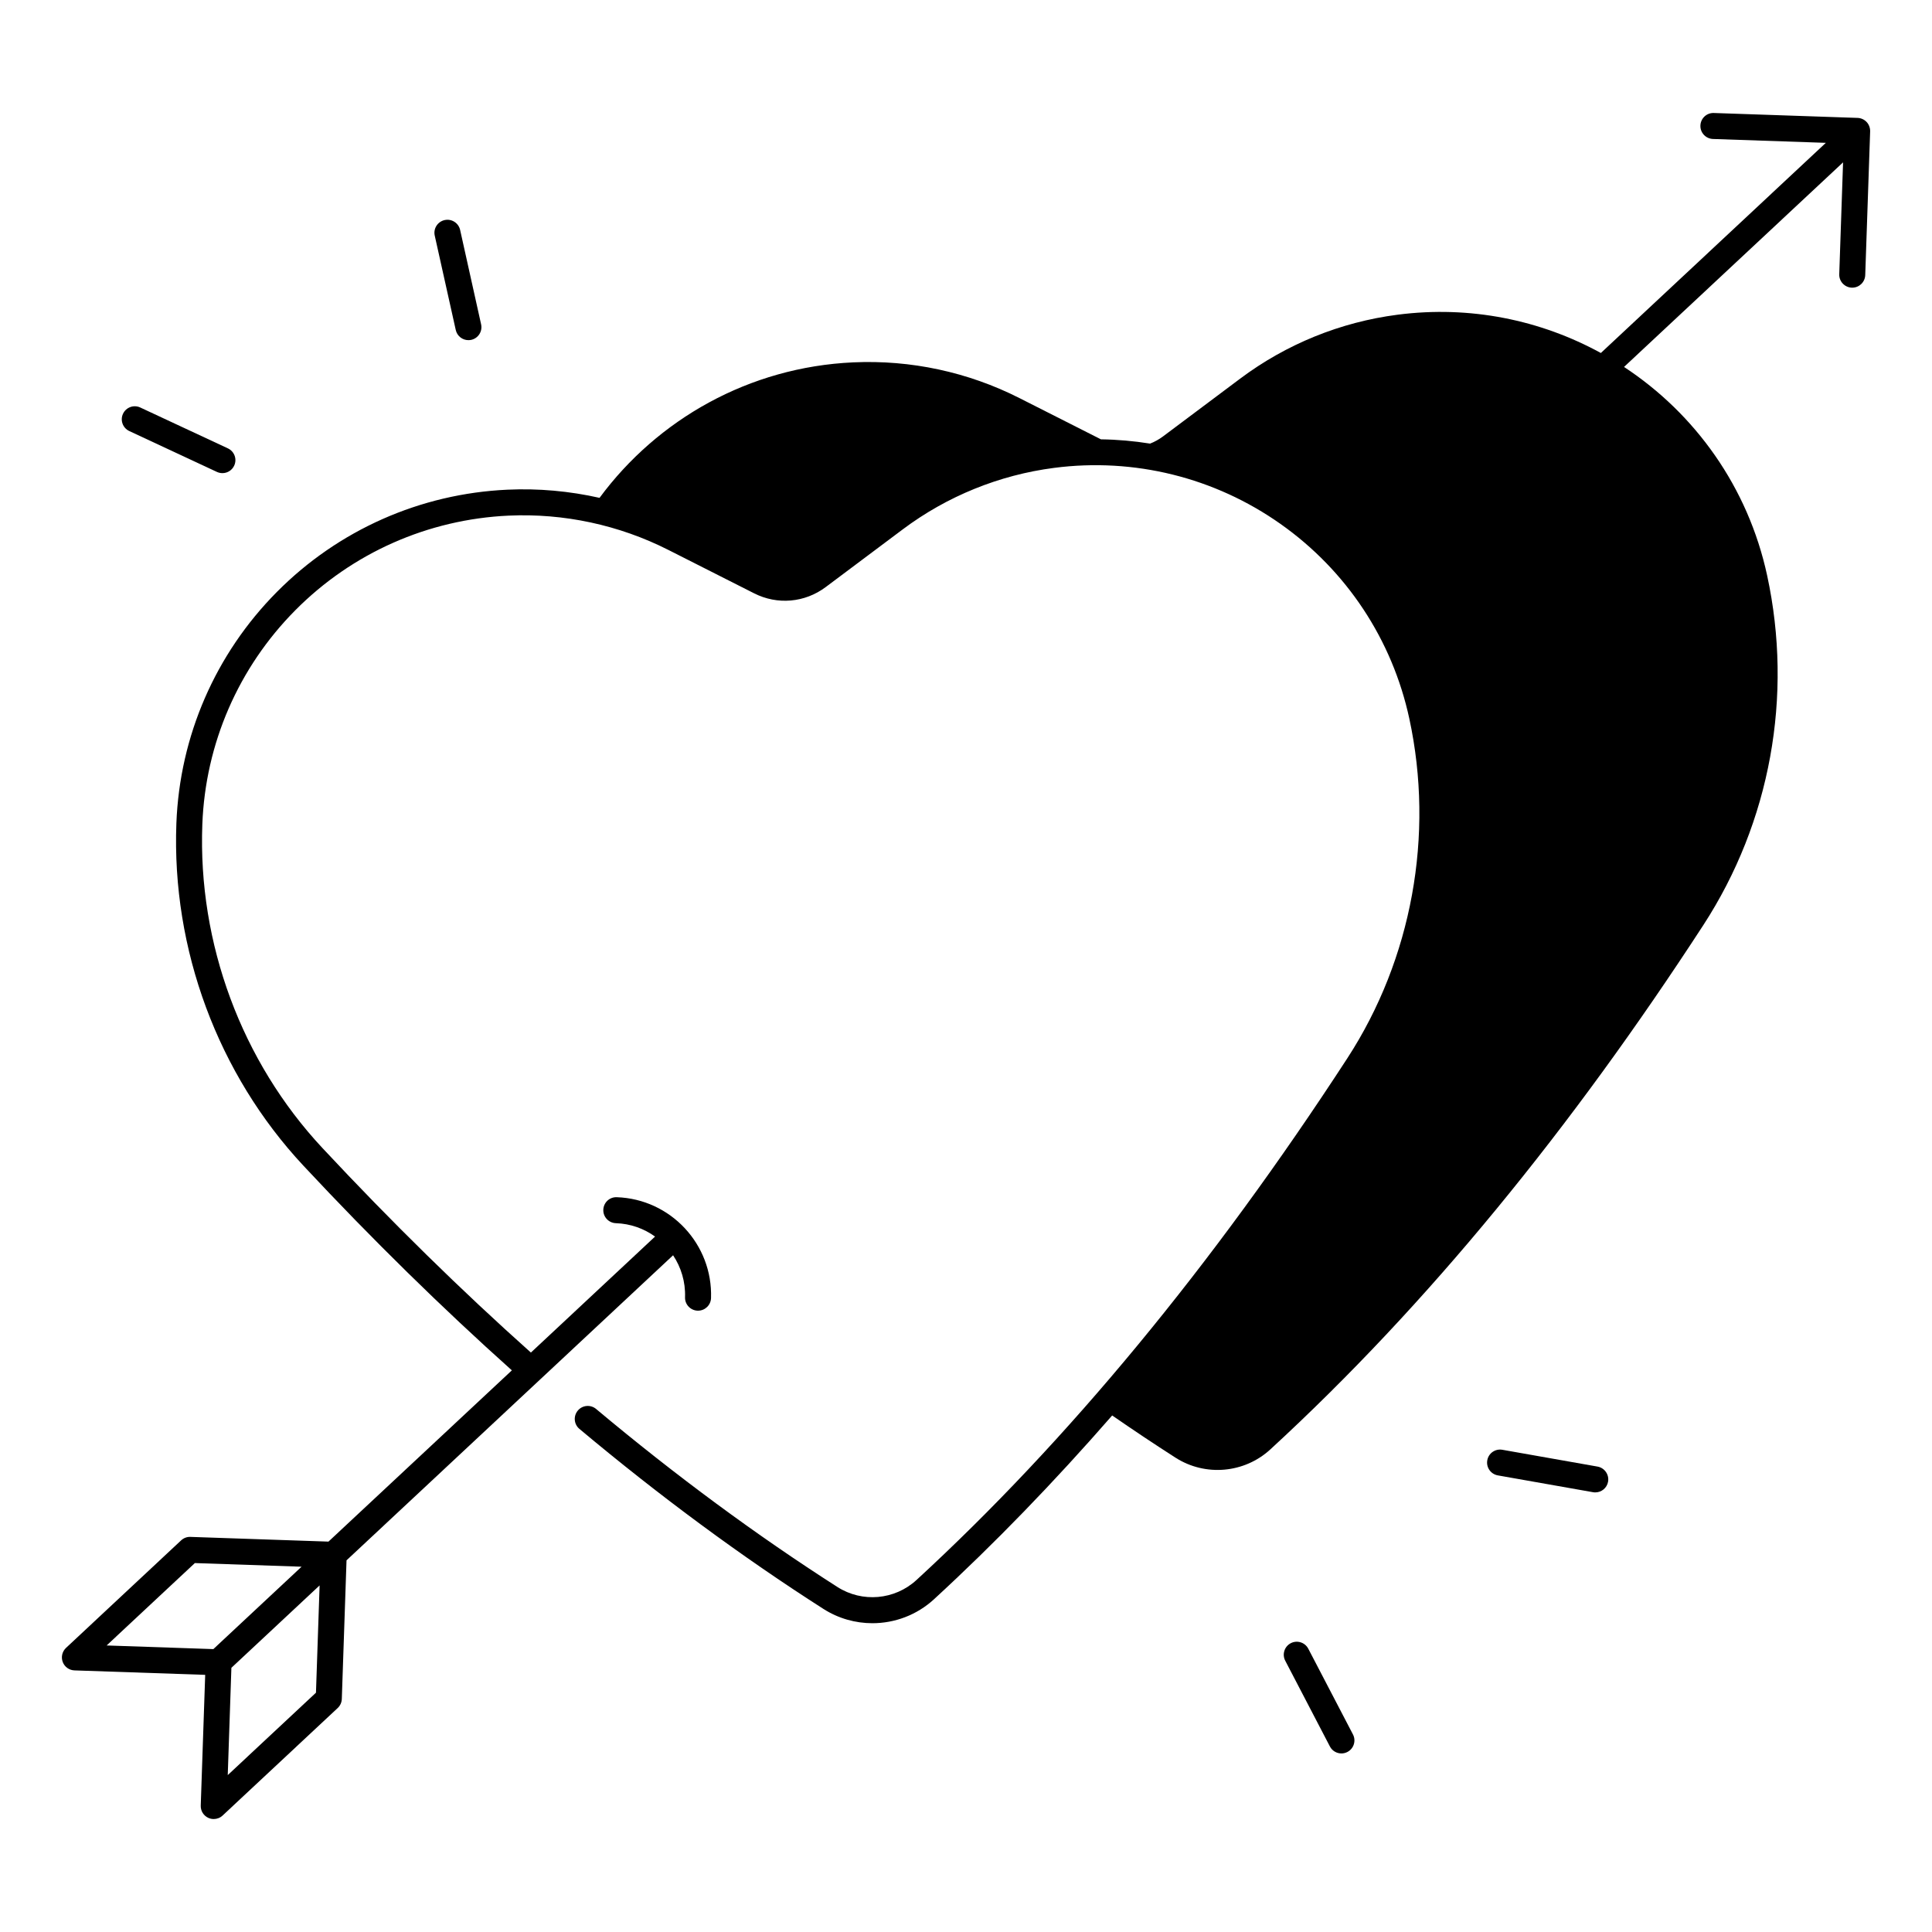 <?xml version="1.0" encoding="UTF-8"?>
<!-- Uploaded to: ICON Repo, www.svgrepo.com, Generator: ICON Repo Mixer Tools -->
<svg fill="#000000" width="800px" height="800px" version="1.1" viewBox="144 144 512 512" xmlns="http://www.w3.org/2000/svg">
 <g>
  <path d="m178.26 258.23 23.223 10.832c0.473 0.215 0.965 0.324 1.457 0.324 1.301 0 2.539-0.738 3.121-1.988 0.809-1.723 0.059-3.769-1.664-4.574l-23.223-10.832c-1.723-0.809-3.769-0.059-4.574 1.664-0.809 1.719-0.059 3.766 1.66 4.574z"/>
  <path d="m264.78 231.45c0.355 1.605 1.781 2.695 3.356 2.695 0.246 0 0.5-0.031 0.746-0.078 1.859-0.414 3.031-2.254 2.617-4.113l-5.559-25.012c-0.414-1.859-2.254-3.031-4.113-2.617-1.859 0.414-3.031 2.254-2.617 4.113z"/>
  <path d="m567.36 532.66-25.23-4.457c-1.871-0.324-3.66 0.914-3.984 2.793-0.336 1.871 0.914 3.66 2.793 3.996l25.23 4.457c0.207 0.039 0.402 0.051 0.602 0.051 1.645 0 3.09-1.172 3.387-2.844 0.32-1.879-0.93-3.66-2.797-3.996z"/>
  <path d="m490.71 580.93c-0.875-1.684-2.961-2.344-4.644-1.465-1.684 0.875-2.344 2.961-1.465 4.644l11.836 22.719c0.609 1.18 1.812 1.852 3.059 1.852 0.531 0 1.082-0.129 1.586-0.395 1.684-0.875 2.344-2.961 1.465-4.644z"/>
  <path d="m638.68 176.34c-0.621-0.668-1.484-1.062-2.402-1.094l-38.09-1.301c-1.918-0.07-3.492 1.426-3.562 3.324s1.426 3.492 3.324 3.562l29.914 1.023-59.621 55.695c-15.93-8.727-34.629-12.645-53.883-10.145-15.133 1.957-29.5 7.793-41.711 16.945l-20.43 15.301c-1.074 0.797-2.223 1.438-3.434 1.91-4.301-0.688-8.648-1.074-13.027-1.133l-21.637-10.953c-13.617-6.887-28.773-10.145-44.016-9.445-27.602 1.258-51.855 15.105-67.219 35.906-7.981-1.801-16.195-2.539-24.402-2.164-23.105 1.055-44.812 10.676-61.105 27.098-16.297 16.422-25.75 38.188-26.637 61.305-1.27 33.398 11 66.48 33.684 90.766 18.242 19.543 36.812 37.746 55.223 54.219l-48.602 45.383-36.586-1.25c-0.926-0.039-1.801 0.305-2.469 0.926l-30.496 28.488c-1.012 0.953-1.367 2.422-0.875 3.731 0.492 1.309 1.711 2.184 3.109 2.234l34.648 1.18-1.18 34.648c-0.051 1.398 0.746 2.676 2.016 3.258 0.453 0.207 0.945 0.305 1.426 0.305 0.855 0 1.703-0.316 2.352-0.926l30.496-28.488c0.668-0.621 1.062-1.484 1.094-2.402l1.25-36.742 86.543-80.844c2.117 3.188 3.305 7.016 3.168 11.121-0.07 1.898 1.426 3.492 3.324 3.562h0.117c1.852 0 3.375-1.465 3.445-3.324 0.48-14.27-10.727-26.262-24.984-26.746-1.93-0.07-3.492 1.426-3.562 3.324-0.07 1.898 1.426 3.492 3.324 3.562 3.887 0.129 7.449 1.426 10.391 3.543l-32.906 30.742c-18.41-16.434-36.988-34.648-55.242-54.199-21.43-22.957-33.031-54.227-31.832-85.805 0.816-21.383 9.566-41.523 24.641-56.719 15.074-15.191 35.148-24.09 56.531-25.074 14.621-0.668 29.246 2.469 42.301 9.074l22.77 11.523c6.16 3.121 13.43 2.481 18.961-1.664l20.43-15.301c11.711-8.777 25.574-14.406 40.09-16.285 21.227-2.754 42.539 2.527 60.023 14.867s29.598 30.66 34.117 51.582c6.672 30.887 0.68 63.703-16.441 90.027-35.738 54.945-74.156 101.46-114.18 138.26-5.758 5.285-14.367 6.043-20.949 1.832-21.352-13.648-42.863-29.52-63.941-47.172-1.457-1.219-3.633-1.031-4.852 0.434-1.219 1.457-1.031 3.633 0.434 4.852 21.293 17.84 43.051 33.891 64.648 47.695 3.984 2.547 8.492 3.797 12.988 3.797 5.902 0 11.77-2.156 16.336-6.356 16.02-14.73 31.773-30.996 47.211-48.699 5.57 3.848 11.16 7.586 16.785 11.188 7.891 5.047 18.242 4.144 25.141-2.203 41.742-38.375 79.773-85.164 114.73-138.92 17.789-27.355 23.812-60.734 16.926-92.633-5.078-23.527-19.148-42.953-37.934-55.301l58.047-54.219-1.012 29.648c-0.07 1.898 1.426 3.492 3.324 3.562h0.117c1.852 0 3.375-1.465 3.445-3.324l1.301-38.09c0.027-0.93-0.309-1.816-0.926-2.484zm-438.14 404.69-28.281-0.965 23.379-21.836 28.281 0.965zm27.195 11.551-23.379 21.836 0.965-28.43 23.379-21.836z"/>
 </g>
</svg>